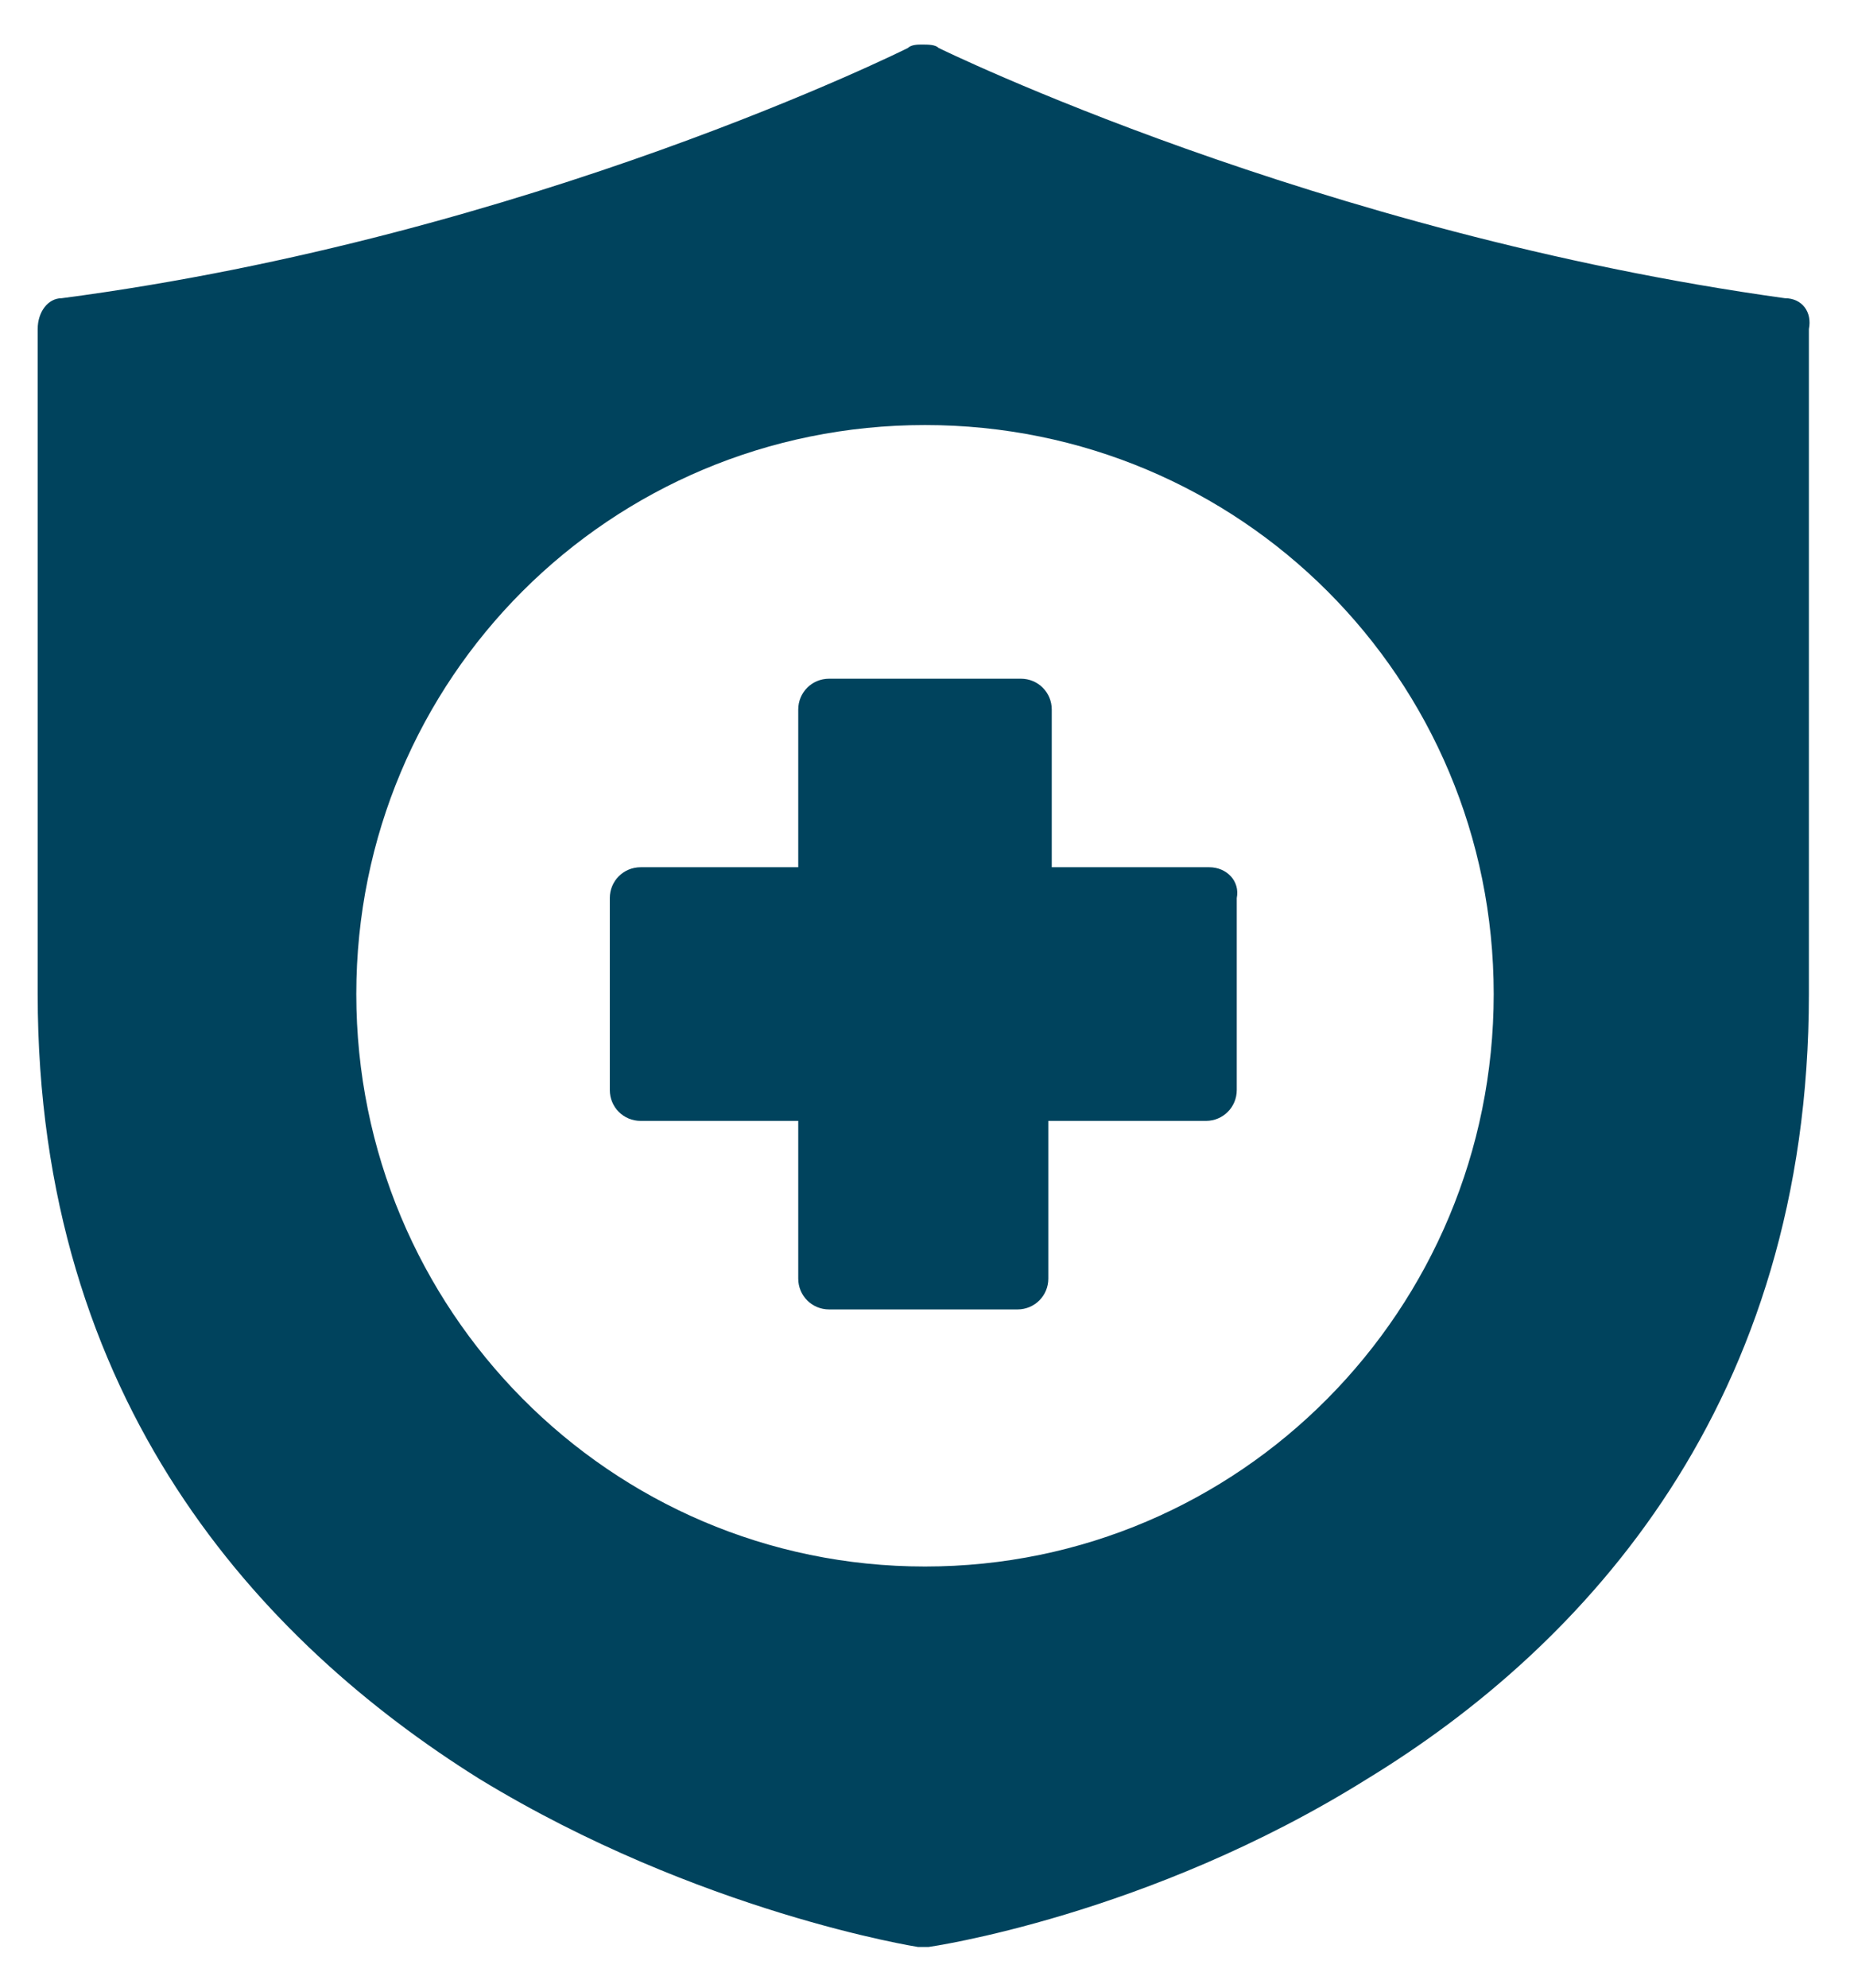 <?xml version="1.0" encoding="utf-8"?>
<!-- Generator: Adobe Illustrator 27.1.1, SVG Export Plug-In . SVG Version: 6.00 Build 0)  -->
<svg version="1.1" id="Layer_1" xmlns="http://www.w3.org/2000/svg" xmlns:xlink="http://www.w3.org/1999/xlink" x="0px" y="0px"
	 viewBox="0 0 54 58" style="enable-background:new 0 0 54 58;" xml:space="preserve">
<style type="text/css">
	.st0{fill:#00435D;}
</style>
<g>
	<path class="st0" d="M52.1,8.7C38.4,6.8,27.4,1.4,27.4,1.4c-0.1-0.1-0.3-0.1-0.5-0.1c-0.1,0-0.3,0-0.4,0.1c0,0-11,5.5-24.7,7.3
		c-0.4,0-0.7,0.4-0.7,0.9V29c0,11.9,6.5,18.9,12.9,22.9c6.4,3.9,12.8,4.9,12.8,4.9c0.1,0,0.2,0,0.3,0c0,0,6.4-0.9,12.8-4.9
		c6.4-3.9,12.9-11,12.9-22.9V9.6C52.9,9.1,52.6,8.7,52.1,8.7z M27,45.7c-9.2,0-16.6-7.5-16.6-16.7S17.8,12.4,27,12.4
		S43.6,19.8,43.6,29S36.2,45.7,27,45.7z"/>
	<path class="st0" d="M35.3,25.3h-4.6v-4.6c0-0.5-0.4-0.9-0.9-0.9h-5.6c-0.5,0-0.9,0.4-0.9,0.9l0,0v4.6h-4.6c-0.5,0-0.9,0.4-0.9,0.9
		v5.6c0,0.5,0.4,0.9,0.9,0.9h4.6v4.6c0,0.5,0.4,0.9,0.9,0.9h5.5c0.5,0,0.9-0.4,0.9-0.9v-4.6h4.6c0.5,0,0.9-0.4,0.9-0.9v-5.6
		C36.2,25.7,35.8,25.3,35.3,25.3z"/>
</g>
</svg>
